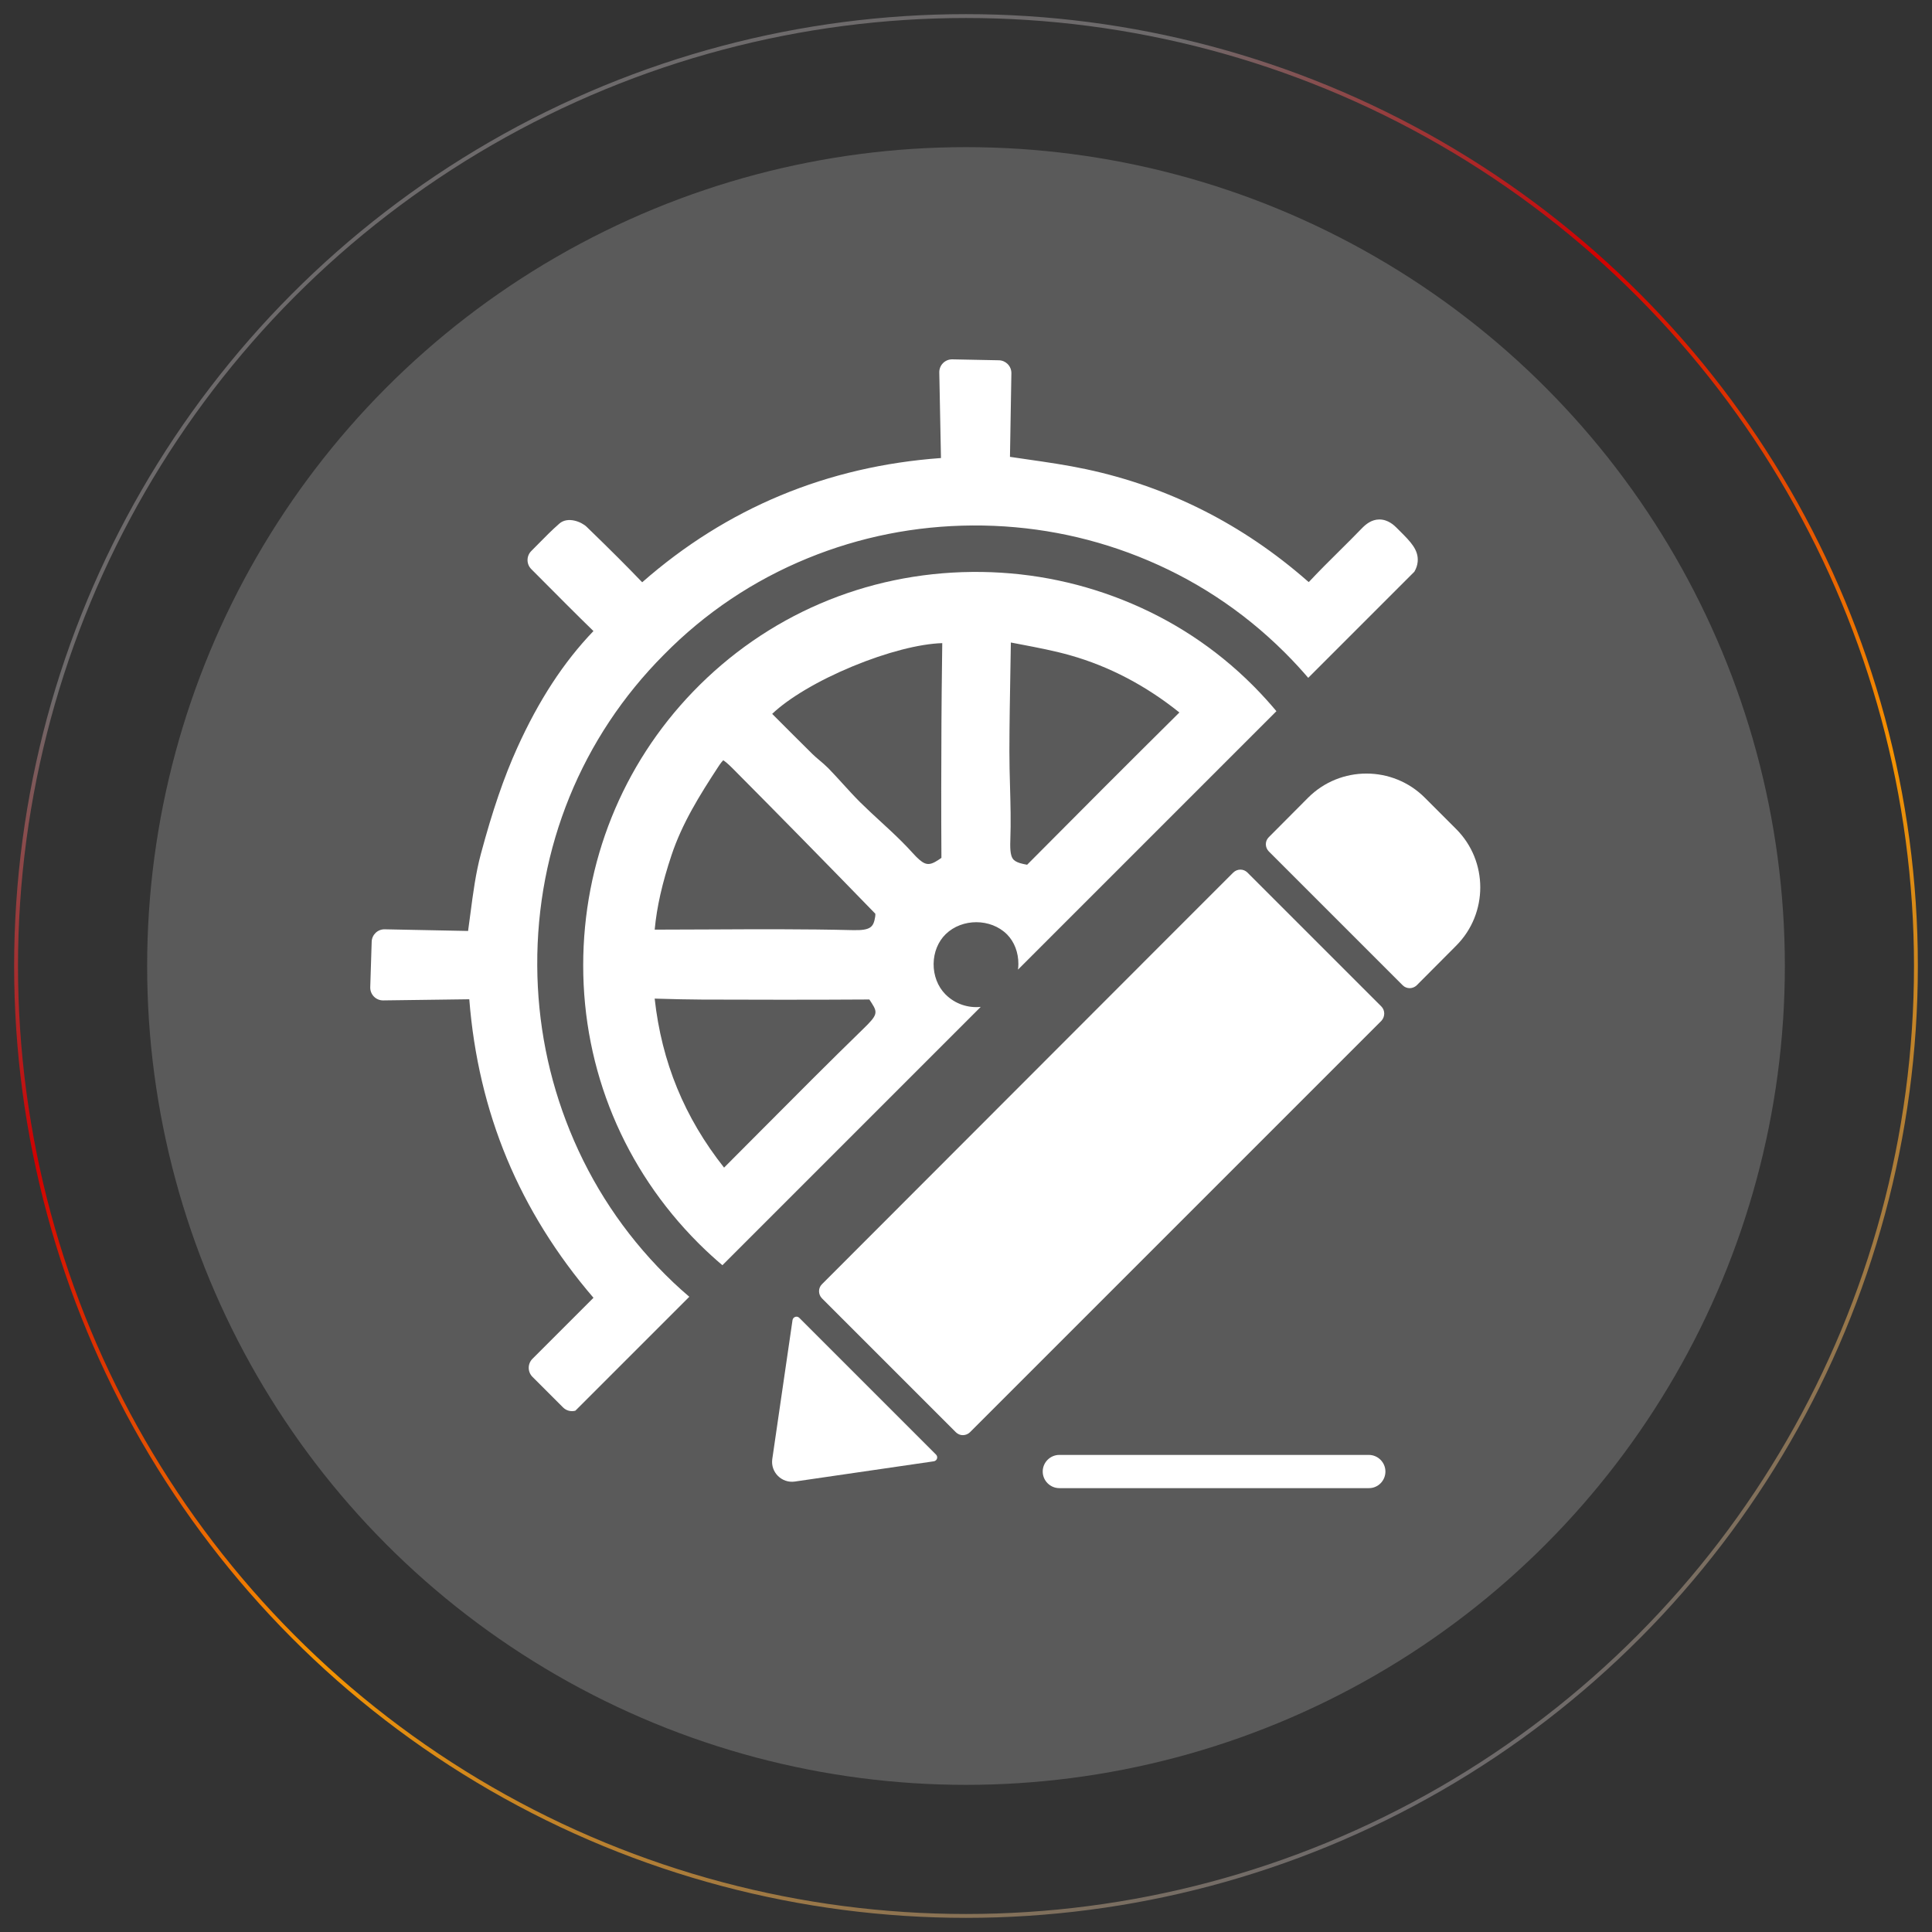 <?xml version="1.0" encoding="utf-8"?>
<!-- Generator: Adobe Illustrator 17.0.0, SVG Export Plug-In . SVG Version: 6.00 Build 0)  -->
<!DOCTYPE svg PUBLIC "-//W3C//DTD SVG 1.1//EN" "http://www.w3.org/Graphics/SVG/1.1/DTD/svg11.dtd">
<svg version="1.1" id="Livello_1" xmlns="http://www.w3.org/2000/svg" xmlns:xlink="http://www.w3.org/1999/xlink" x="0px" y="0px"
	 width="500px" height="500px" viewBox="0 0 500 500" enable-background="new 0 0 500 500" xml:space="preserve">
<rect x="0" y="0" width="500" height="500" fill="#333333" stroke="none"/>
<g>
	<linearGradient id="SVGID_1_" gradientUnits="userSpaceOnUse" x1="373.191" y1="463.373" x2="126.809" y2="36.627">
		<stop  offset="0" style="stop-color:#6D6A6B"/>
		<stop  offset="0.355" style="stop-color:#F69300"/>
		<stop  offset="0.656" style="stop-color:#D10000"/>
		<stop  offset="0.863" style="stop-color:#6D6A6B"/>
	</linearGradient>
	<circle fill="none" stroke="url(#SVGID_1_)" stroke-miterlimit="10" cx="250" cy="250" r="245.841"/>
	<circle fill="#5A5A5A" cx="250" cy="250" r="211.919"/>
	<g>
		<g>
			<path fill="#FFFFFF" d="M205.672,383.427l35.994-5.243c0.85-0.142,1.181-1.134,0.567-1.748l-35.38-35.38
				c-0.614-0.614-1.606-0.236-1.748,0.567l-5.243,35.994C199.39,381.018,202.319,383.899,205.672,383.427z M357.489,260.471
				L322.818,225.8c-0.992-0.992-2.598-0.992-3.637,0l-18.517,18.517l-87.954,88.048c-0.992,0.992-0.992,2.598,0,3.637l34.671,34.671
				c0.992,0.992,2.598,0.992,3.637,0l88.001-88.001l18.517-18.517C358.481,263.07,358.481,261.463,357.489,260.471L357.489,260.471z
				 M376.856,244.742c8.314-8.314,8.314-21.87,0-30.184l-8.125-8.125c-8.314-8.314-21.87-8.314-30.184,0l-10.203,10.25
				c-0.992,0.992-0.992,2.598,0,3.637l34.671,34.671c0.992,0.992,2.598,0.992,3.637,0L376.856,244.742z"/>
			<path fill="#FFFFFF" d="M354.293,385.127h-80.141c-2.362,0-4.298-1.937-4.298-4.298c0-2.362,1.937-4.298,4.298-4.298h80.094
				c2.362,0,4.298,1.937,4.298,4.298C358.544,383.191,356.655,385.127,354.293,385.127z"/>
		</g>
		<g>
			<path fill="#FFFFFF" d="M139.292,140.789c-0.588,0.598-1.185,1.204-1.796,1.816c-1.293,1.293-1.293,3.388,0,4.681
				c1.567,1.567,3.104,3.111,4.623,4.638c1.487,1.495,2.957,2.972,4.419,4.434c2.746,2.746,4.988,4.96,7.047,6.959
				c-7.699,8.015-14.153,17.901-19.725,30.214c-3.429,7.578-6.418,16.297-9.405,27.44c-1.348,5.028-2.013,10.107-2.716,15.485
				c-0.192,1.464-0.387,2.96-0.6,4.474l-5.088-0.1l-16.485-0.327c-1.813-0.036-3.317,1.394-3.374,3.206l-0.171,5.441l-0.199,6.339
				c-0.028,0.903,0.314,1.778,0.947,2.423c0.007,0.007,0.014,0.014,0.021,0.022c0.631,0.631,1.491,0.981,2.384,0.969l9.807-0.129
				l12.471-0.164c1.138,14.582,4.404,28.432,9.723,41.218c5.32,12.789,12.854,24.899,22.417,36.038l-15.785,15.785
				c-1.293,1.293-1.293,3.388,0,4.681l7.912,7.912c0.863,0.863,2.081,1.136,3.182,0.847l29.489-29.489
				c-1.374-1.179-2.732-2.38-4.052-3.631c-0.75-0.711-1.469-1.41-2.198-2.139c-10.674-10.674-18.975-23.197-24.67-37.22
				c-5.517-13.584-8.354-27.954-8.43-42.71c-0.159-30.525,11.49-59.11,32.801-80.489c10.631-10.798,23.125-19.178,37.15-24.924
				c13.547-5.55,27.911-8.408,42.693-8.495c14.825-0.087,29.274,2.616,42.945,8.037c14.173,5.619,26.85,13.916,37.681,24.66
				l0.334,0.333c2.068,2.068,4.041,4.205,5.926,6.399l27.47-27.47c0.481-0.831,0.769-1.657,0.853-2.581
				c0.278-3.051-1.847-5.176-4.538-7.867l-0.738-0.736l-0.192-0.192c-0.536-0.534-2.169-2.16-4.477-2.136
				c-2.047,0.021-3.507,1.265-4.551,2.346c-1.902,1.972-3.895,3.947-5.822,5.857c-2.52,2.498-5.126,5.08-7.612,7.735
				c-0.098,0.105-0.184,0.192-0.259,0.266c-0.113-0.088-0.249-0.2-0.411-0.342c-16.687-14.616-35.927-24.328-57.185-28.867
				c-5.051-1.078-10.043-1.798-15.328-2.559c-1.443-0.208-2.915-0.42-4.4-0.642l0.241-14.244l0.125-7.383
				c0.016-0.934-0.357-1.784-0.969-2.397c-0.583-0.583-1.384-0.951-2.273-0.969L246.465,93c-0.901-0.019-1.77,0.331-2.407,0.968
				c-0.637,0.637-0.987,1.506-0.97,2.406l0.434,22.165c-29.427,2.126-55.432,12.938-77.323,32.152
				c-1.935-2.017-3.957-4.08-6.18-6.303c-2.416-2.416-5.016-4.968-8.18-8.032c-1.37-1.327-4.907-2.747-7.075-0.854
				C142.85,137.175,141.122,138.931,139.292,140.789z"/>
			<path fill="#FFFFFF" d="M179.378,178.987c-18.338,19.015-28.441,44.172-28.447,70.838c-0.007,27.134,10.581,52.669,29.812,71.9
				l1.174-1.174l0.001,0.001l-1.174,1.175l0.374,0.372c1.885,1.866,3.834,3.643,5.836,5.341l66.857-66.857
				c-3.24,0.336-6.619-0.736-9.103-3.22l-0.071-0.071c-1.949-1.983-3.049-4.847-3.017-7.859c0.032-2.971,1.167-5.762,3.114-7.66
				c4.266-4.157,11.682-4.138,15.87,0.04l1.178-1.17l0.004,0.004l-1.174,1.174c1.889,1.889,2.963,4.69,2.946,7.682
				c-0.003,0.483-0.043,0.96-0.101,1.432l66.88-66.88c-1.759-2.095-3.603-4.135-5.541-6.108c-0.203-0.207-0.401-0.407-0.607-0.612
				c-9.607-9.607-20.944-17.042-33.694-22.099c-12.384-4.911-25.466-7.34-38.884-7.218
				C224.051,148.266,198.397,159.265,179.378,178.987z M223.554,266.129c-8.941,8.697-17.876,17.679-26.517,26.365
				c-3.214,3.231-6.427,6.461-9.648,9.685c-10.252-12.959-16.154-27.332-17.961-43.74c0.485,0.013,0.966,0.026,1.446,0.04
				c3.691,0.101,7.178,0.197,10.725,0.209c12.872,0.045,28.087,0.078,43.34-0.021l0.05,0c0.118,0.169,0.27,0.409,0.392,0.602
				c0.088,0.138,0.179,0.282,0.276,0.431C227.203,262.088,226.967,262.809,223.554,266.129z M264.162,166.768
				c4.496,0.859,8.742,1.671,12.892,2.85c10.032,2.851,19.506,7.819,28.172,14.772c-12.874,12.761-26.123,26.01-39.392,39.389
				l-0.017,0.017c-0.214-0.035-0.52-0.102-0.763-0.154l-0.283-0.061c-1.149-0.245-1.968-0.606-2.435-1.072
				c-0.724-0.724-0.975-2.188-0.866-5.051c0.178-4.677,0.049-9.388-0.077-13.944c-0.083-2.998-0.168-6.099-0.162-9.122
				c0.014-7.056,0.14-14.244,0.262-21.194c0.041-2.306,0.081-4.612,0.118-6.919C262.47,166.445,263.322,166.608,264.162,166.768z
				 M220.616,172.464c8.843-3.665,17.376-5.85,23.24-6.022c-0.016,1.356-0.033,2.713-0.049,4.072
				c-0.067,5.403-0.136,10.991-0.16,16.504c-0.047,10.576-0.091,22.868-0.007,34.921c0,0.027,0,0.052,0,0.075
				c-0.198,0.148-0.516,0.358-0.786,0.535c-2.415,1.59-3.485,1.429-5.753-0.839c-0.29-0.29-0.597-0.615-0.937-0.993
				c-0.84-0.933-1.739-1.878-2.749-2.888c-1.833-1.833-3.753-3.599-5.61-5.308c-1.687-1.552-3.431-3.156-5.063-4.771l-0.252-0.25
				c-1.478-1.478-2.873-3.01-4.349-4.632c-1.164-1.278-2.367-2.6-3.606-3.882c-0.074-0.076-0.149-0.152-0.224-0.228
				c-0.744-0.744-1.511-1.392-2.253-2.018c-0.64-0.54-1.245-1.051-1.777-1.576c-1.649-1.626-3.443-3.409-5.644-5.61
				c-1.186-1.186-2.369-2.371-3.545-3.551c-0.417-0.418-0.834-0.836-1.25-1.252C204.103,180.685,211.718,176.152,220.616,172.464z
				 M189.485,198.744l0.083,0.083c11.768,11.837,23.863,24.155,36.964,37.644c0.014,0.204,0.012,0.5-0.036,0.787
				c-0.436,2.604-1.048,3.577-5.782,3.462c-12.422-0.301-25.035-0.239-37.234-0.179c-4.606,0.023-9.364,0.046-14.048,0.05
				c0.553-5.916,1.937-12.007,4.357-19.273c2.748-8.252,7.295-15.539,12.108-22.895c0.623-0.952,1.034-1.432,1.27-1.669
				C187.525,196.97,188.231,197.49,189.485,198.744z"/>
		</g>
	</g>
</g>
</svg>
